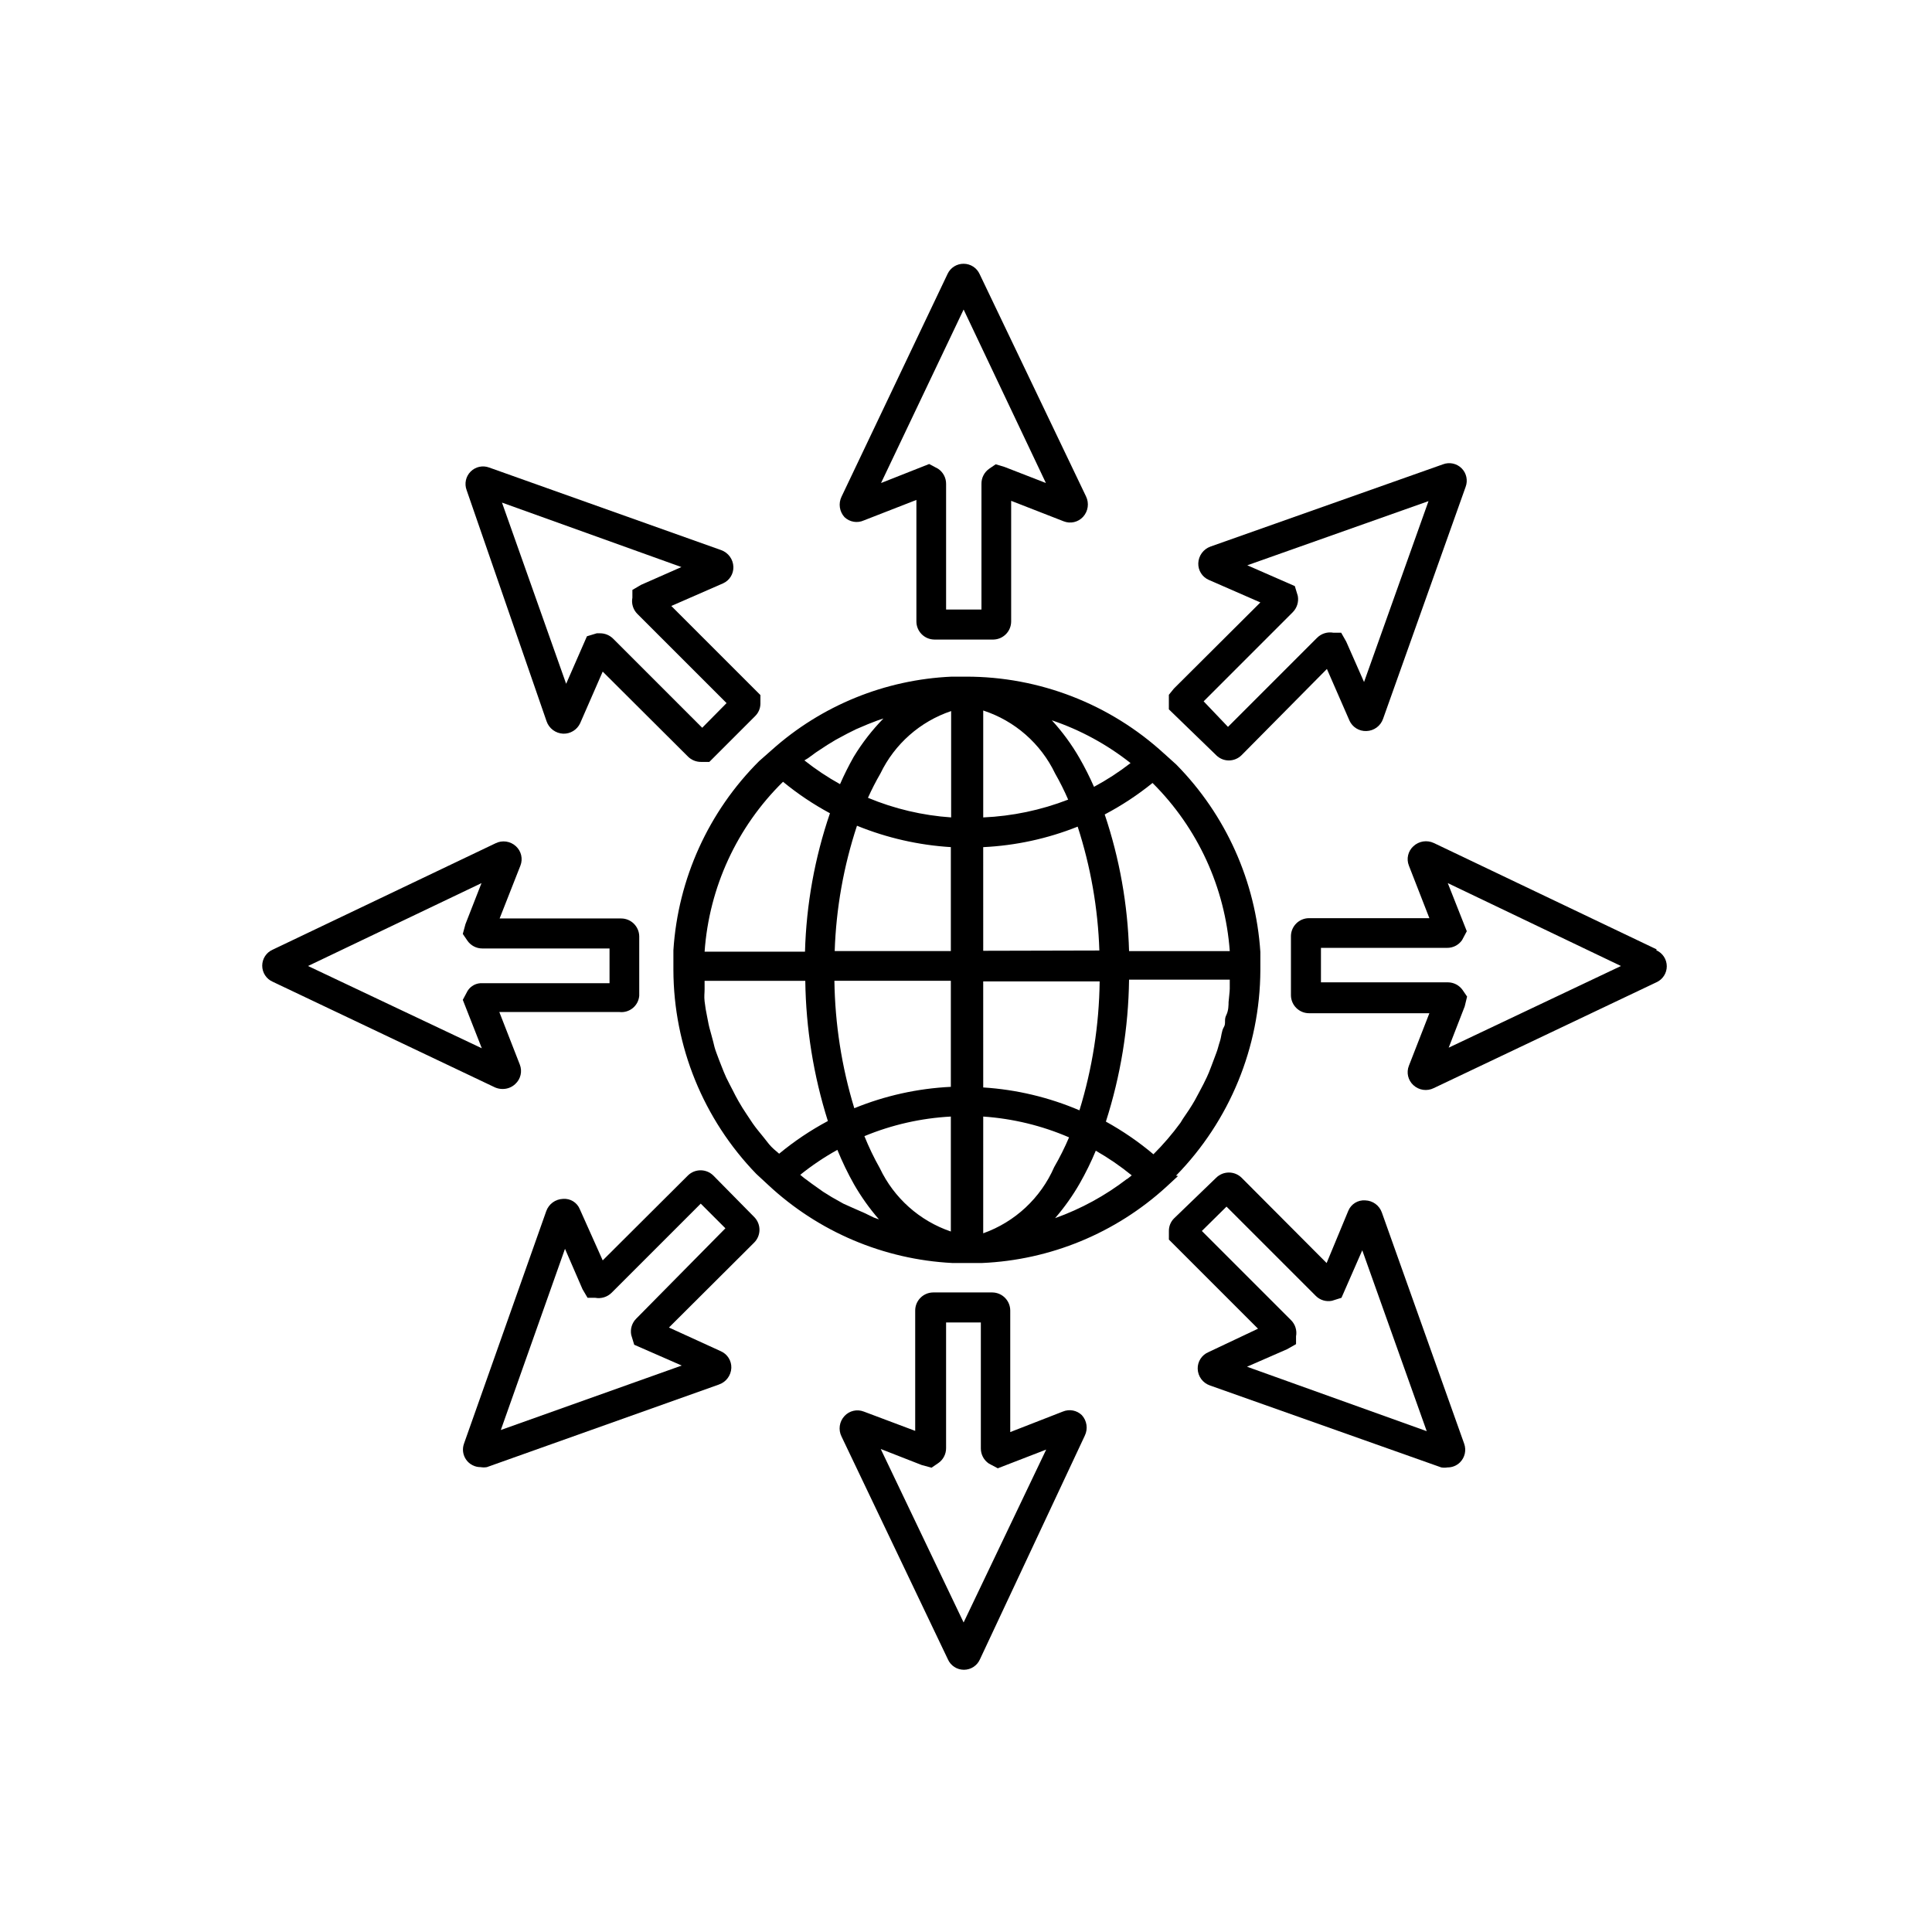 <?xml version="1.0" encoding="UTF-8"?>
<!-- Uploaded to: ICON Repo, www.svgrepo.com, Generator: ICON Repo Mixer Tools -->
<svg fill="#000000" width="800px" height="800px" version="1.1" viewBox="144 144 512 512" xmlns="http://www.w3.org/2000/svg">
 <g>
  <path d="m455.65 455.57c14.234-14.539 22.254-34.047 22.359-54.395v-4.883c-1.223-18.695-9.129-36.324-22.277-49.672l-3.227-2.914-0.004 0.004c-14.328-13.141-33.066-20.414-52.504-20.391h-3.781c-17.668 0.773-34.527 7.644-47.703 19.445l-3.305 2.914v-0.004c-13.441 13.387-21.531 31.219-22.75 50.148v5.273c0.066 20.16 7.938 39.516 21.961 54l3.148 2.914c13.324 12.434 30.609 19.766 48.809 20.703h7.871c18.129-0.789 35.402-7.922 48.805-20.152l3.148-2.914zm-82.496 9.918-3.227-1.418-2.441-1.098-3.07-1.73-2.281-1.418-2.992-2.125-2.125-1.574-0.945-0.789c3.086-2.481 6.375-4.691 9.84-6.613 1.273 3.133 2.746 6.184 4.406 9.133 1.898 3.305 4.113 6.414 6.613 9.289l-1.34-0.473zm-25.348-18.262-1.496-1.891c-0.945-1.18-1.969-2.363-2.832-3.621l-1.574-2.363c-0.789-1.18-1.496-2.281-2.203-3.543-0.707-1.258-0.945-1.73-1.418-2.676-0.473-0.945-1.258-2.363-1.812-3.543-0.551-1.18-0.789-1.891-1.18-2.832-0.395-0.945-0.945-2.441-1.418-3.699s-0.629-1.969-0.867-2.992c-0.234-1.023-0.707-2.519-1.023-3.777-0.316-1.258-0.395-2.047-0.629-3.07-0.234-1.023-0.473-2.519-0.629-3.856-0.156-1.34 0-2.125 0-3.148v-2.281h26.688l-0.004-0.004c0.168 12.613 2.184 25.129 5.984 37.156-4.582 2.449-8.91 5.348-12.91 8.66-0.945-0.789-1.891-1.574-2.676-2.519zm10.391-102.34 2.047-1.496 2.992-1.969 2.203-1.34 3.07-1.652 2.363-1.18 3.148-1.34 2.441-0.945 1.652-0.551-0.004 0.004c-3.004 3.07-5.644 6.481-7.871 10.152-1.328 2.352-2.539 4.769-3.621 7.242-3.316-1.836-6.473-3.945-9.445-6.297zm111.39 64.312c0 1.258 0 2.598-0.629 3.856-0.629 1.258 0 2.125-0.629 3.148-0.629 1.023-0.629 2.519-1.023 3.699-0.395 1.18-0.551 2.047-0.945 3.07-0.395 1.023-0.945 2.519-1.418 3.777-0.473 1.258-0.707 1.812-1.102 2.676-0.395 0.867-1.34 2.754-2.125 4.172l-1.102 2.047c-0.945 1.652-2.047 3.305-3.148 4.879l-0.629 1.023-0.004 0.008c-2.168 2.965-4.562 5.754-7.164 8.344-3.902-3.293-8.125-6.191-12.598-8.66 3.906-12.168 5.977-24.848 6.141-37.625h26.688v2.363c0 0.785-0.238 2.594-0.316 3.617zm-26.922 47.23-0.004 0.004c-5.766 4.438-12.195 7.941-19.051 10.391 2.469-2.852 4.66-5.938 6.535-9.211 1.594-2.797 3.012-5.688 4.25-8.66 3.352 1.914 6.535 4.098 9.527 6.535l-1.18 0.945zm-38.102-16.531-0.004 0.004c7.844 0.535 15.535 2.398 22.75 5.512-1.148 2.699-2.461 5.328-3.934 7.871-3.574 8.199-10.387 14.555-18.816 17.555zm0-7.871-0.004-27.941h30.859c-0.141 11.582-1.945 23.09-5.352 34.164-8.098-3.457-16.723-5.508-25.508-6.062zm0-36.055-0.004-27.469c8.59-0.41 17.051-2.246 25.035-5.434 3.441 10.621 5.379 21.668 5.746 32.828zm0-35.344v-28.34l-0.004 0.004c8.363 2.727 15.25 8.754 19.051 16.688 1.281 2.242 2.438 4.555 3.465 6.926-7.195 2.793-14.801 4.387-22.516 4.723zm25.504-15.742c-2.066-3.59-4.523-6.945-7.32-9.996 7.551 2.555 14.605 6.387 20.859 11.336-3.047 2.363-6.285 4.469-9.684 6.297-1.148-2.613-2.434-5.164-3.856-7.637zm13.145 51.168c-0.348-12.324-2.523-24.527-6.453-36.211 4.488-2.359 8.73-5.156 12.672-8.344 11.973 11.898 19.242 27.719 20.469 44.555zm-47.23 74.312c-8.281-2.816-15.066-8.867-18.816-16.77-1.547-2.742-2.914-5.582-4.09-8.5 7.285-3.019 15.031-4.773 22.906-5.195zm-18.656-121.39c3.766-7.809 10.52-13.77 18.734-16.531v28.18c-7.582-0.516-15.027-2.273-22.043-5.195 0.992-2.207 2.094-4.359 3.309-6.453zm18.656 19.523v27.551h-30.781c0.375-11.297 2.363-22.484 5.906-33.219 7.926 3.227 16.328 5.144 24.875 5.668zm0 35.426v28.102c-8.789 0.422-17.441 2.34-25.586 5.668-3.34-10.953-5.113-22.324-5.273-33.773zm-44.477-52.746c3.863 3.18 8.031 5.973 12.438 8.344-4.039 11.824-6.269 24.195-6.613 36.684h-26.605c1.195-17.043 8.59-33.059 20.781-45.027z"/>
  <path d="m277.27 432.59c1.234-0.008 2.418-0.484 3.305-1.34 1.414-1.297 1.883-3.332 1.184-5.117l-5.434-13.934h31.883c1.266 0.133 2.531-0.254 3.512-1.07 0.977-0.812 1.586-1.988 1.684-3.258v-15.746c-0.043-2.621-2.18-4.723-4.801-4.723h-32.199l5.512-14.012c0.699-1.785 0.23-3.816-1.18-5.117-1.469-1.371-3.637-1.688-5.434-0.785l-59.039 28.184v-0.004c-1.688 0.742-2.773 2.41-2.773 4.25 0 1.844 1.086 3.512 2.773 4.254l58.961 28.023c0.648 0.273 1.344 0.41 2.047 0.395zm-51.641-32.59 45.973-21.965-4.25 10.863-0.707 2.598 1.18 1.73v0.004c0.895 1.336 2.402 2.133 4.016 2.125h33.691v9.211l-33.613-0.004c-1.617-0.121-3.168 0.668-4.016 2.047l-1.258 2.363 5.039 12.832z"/>
  <path d="m583.02 395.59-59.039-28.184v0.004c-1.816-0.859-3.973-0.516-5.434 0.863-1.414 1.301-1.883 3.332-1.18 5.117l5.434 13.934h-31.883c-2.625 0-4.762 2.102-4.805 4.723v15.746c0.043 2.621 2.18 4.723 4.805 4.723h31.883l-5.434 13.934c-0.703 1.785-0.234 3.816 1.18 5.117 1.469 1.371 3.637 1.688 5.434 0.785l58.961-28.023c1.684-0.742 2.773-2.41 2.773-4.25 0-1.844-1.09-3.512-2.773-4.25zm-55.105 26.055 4.25-10.941 0.629-2.598-1.18-1.73c-0.898-1.285-2.367-2.047-3.934-2.047h-33.613v-9.133h33.379-0.004c1.598 0.027 3.102-0.738 4.016-2.047l1.258-2.363-5.039-12.754 45.898 21.969z"/>
  <path d="m425.66 518.08-13.934 5.434v-32.199c0-2.621-2.102-4.758-4.723-4.801h-15.742c-2.621 0.043-4.727 2.18-4.723 4.801v31.883l-13.621-5.117c-1.785-0.699-3.816-0.23-5.117 1.18-1.371 1.469-1.688 3.637-0.785 5.434l28.184 59.039h-0.004c0.742 1.688 2.41 2.773 4.254 2.773 1.84 0 3.508-1.086 4.25-2.773l27.789-59.273c0.875-1.801 0.562-3.957-0.789-5.434-1.336-1.297-3.32-1.668-5.039-0.945zm-26.293 55.891-21.965-45.973 10.863 4.25 2.598 0.707 1.73-1.18 0.004 0.004c1.336-0.898 2.137-2.406 2.125-4.016v-33.301h9.211v33.379c-0.008 1.609 0.789 3.117 2.125 4.016l2.363 1.258 12.832-4.961z"/>
  <path d="m372.92 281.92 13.934-5.434v32.199c0 2.621 2.102 4.758 4.723 4.801h15.746c2.59-0.086 4.644-2.211 4.644-4.801v-31.961l13.934 5.434c1.785 0.699 3.816 0.23 5.117-1.184 1.352-1.477 1.664-3.629 0.785-5.43l-28.18-58.883c-0.75-1.68-2.414-2.758-4.254-2.758-1.816-0.016-3.481 1.031-4.25 2.68l-28.102 59.039c-0.879 1.801-0.566 3.953 0.785 5.43 1.371 1.305 3.394 1.648 5.117 0.867zm26.449-55.891 21.805 45.973-10.941-4.25-2.359-0.711-1.73 1.18v0.004c-1.309 0.914-2.074 2.418-2.047 4.012v33.301h-9.371v-33.301c0.012-1.609-0.789-3.117-2.125-4.012l-2.363-1.258-12.754 5.039z"/>
  <path d="m333.01 455.5c-1.863-1.809-4.828-1.809-6.691 0l-22.594 22.516-6.059-13.543c-0.723-1.809-2.547-2.926-4.488-2.754-1.992 0.074-3.734 1.352-4.41 3.227l-21.805 61.637v0.004c-0.516 1.43-0.297 3.019 0.582 4.258 0.879 1.242 2.309 1.973 3.828 1.961 0.547 0.094 1.105 0.094 1.652 0l61.48-21.883v-0.004c1.906-0.645 3.219-2.398 3.305-4.406 0.066-1.895-1.023-3.641-2.754-4.41l-13.777-6.297 22.594-22.516c1.859-1.871 1.859-4.894 0-6.769zm-20.391 37.941c-1.141 1.129-1.641 2.754-1.336 4.332l0.789 2.598 12.594 5.512-47.941 17.082 17.004-48.02 4.644 10.707 1.34 2.281h2.047-0.004c1.578 0.289 3.195-0.211 4.332-1.34l23.617-23.617 6.535 6.535z"/>
  <path d="m466.36 344.19c0.887 0.859 2.07 1.34 3.305 1.336 1.273-0.004 2.492-0.516 3.387-1.418l22.594-22.828 5.984 13.699h-0.004c0.801 1.742 2.57 2.832 4.488 2.754 1.996-0.055 3.754-1.34 4.41-3.227l21.883-61.48c0.641-1.707 0.227-3.633-1.062-4.922-1.289-1.289-3.215-1.703-4.922-1.062l-61.637 21.805c-1.875 0.676-3.152 2.418-3.227 4.41-0.066 1.895 1.023 3.637 2.754 4.41l13.699 5.984-22.91 22.824-1.34 1.652v3.856zm20.23-37.945c1.129-1.137 1.629-2.754 1.34-4.328l-0.789-2.598-12.594-5.512 48.02-17.004-17.082 47.941-4.723-10.707-1.34-2.363h-2.047v0.004c-1.574-0.293-3.191 0.207-4.328 1.336l-23.617 23.617-6.453-6.769z"/>
  <path d="m510.21 465.34c-0.656-1.887-2.41-3.172-4.41-3.227-1.934-0.148-3.742 0.965-4.484 2.754l-5.746 13.855-22.516-22.594c-1.871-1.859-4.898-1.859-6.769 0l-11.18 10.785c-0.867 0.879-1.348 2.07-1.336 3.309v2.281l23.617 23.617-13.148 6.219c-1.762 0.746-2.887 2.496-2.836 4.406 0.055 2 1.34 3.754 3.231 4.41l61.32 21.727c0.547 0.094 1.109 0.094 1.656 0 1.234 0.012 2.426-0.469 3.305-1.34 1.301-1.297 1.73-3.231 1.102-4.957zm-35.738 40.855 10.629-4.644 2.363-1.34v-2.047l-0.004 0.004c0.305-1.578-0.195-3.203-1.34-4.332l-23.617-23.617 6.535-6.453 23.617 23.617c1.121 1.152 2.754 1.656 4.328 1.336l2.519-0.789 5.512-12.594 17.082 47.941z"/>
  <path d="m288.84 335.13c0.648 1.906 2.398 3.219 4.41 3.305 1.91 0.059 3.672-1.023 4.488-2.754l5.984-13.699 22.594 22.516h-0.004c0.922 0.914 2.168 1.426 3.465 1.418h2.203l12.121-12.121v-0.004c0.898-0.863 1.41-2.059 1.418-3.305v-2.281l-23.617-23.617 13.699-5.984c1.73-0.77 2.82-2.512 2.754-4.406-0.074-1.992-1.352-3.734-3.227-4.41l-61.48-21.883c-1.707-0.641-3.629-0.227-4.918 1.062-1.293 1.289-1.707 3.215-1.066 4.922zm35.738-40.855-10.707 4.723-2.281 1.34v2.047c-0.305 1.574 0.199 3.199 1.34 4.328l23.617 23.617-6.453 6.535-23.617-23.617c-0.922-0.914-2.168-1.426-3.465-1.418h-0.867l-2.598 0.789-5.512 12.594-17.004-48.02z"/>
 </g>
</svg>